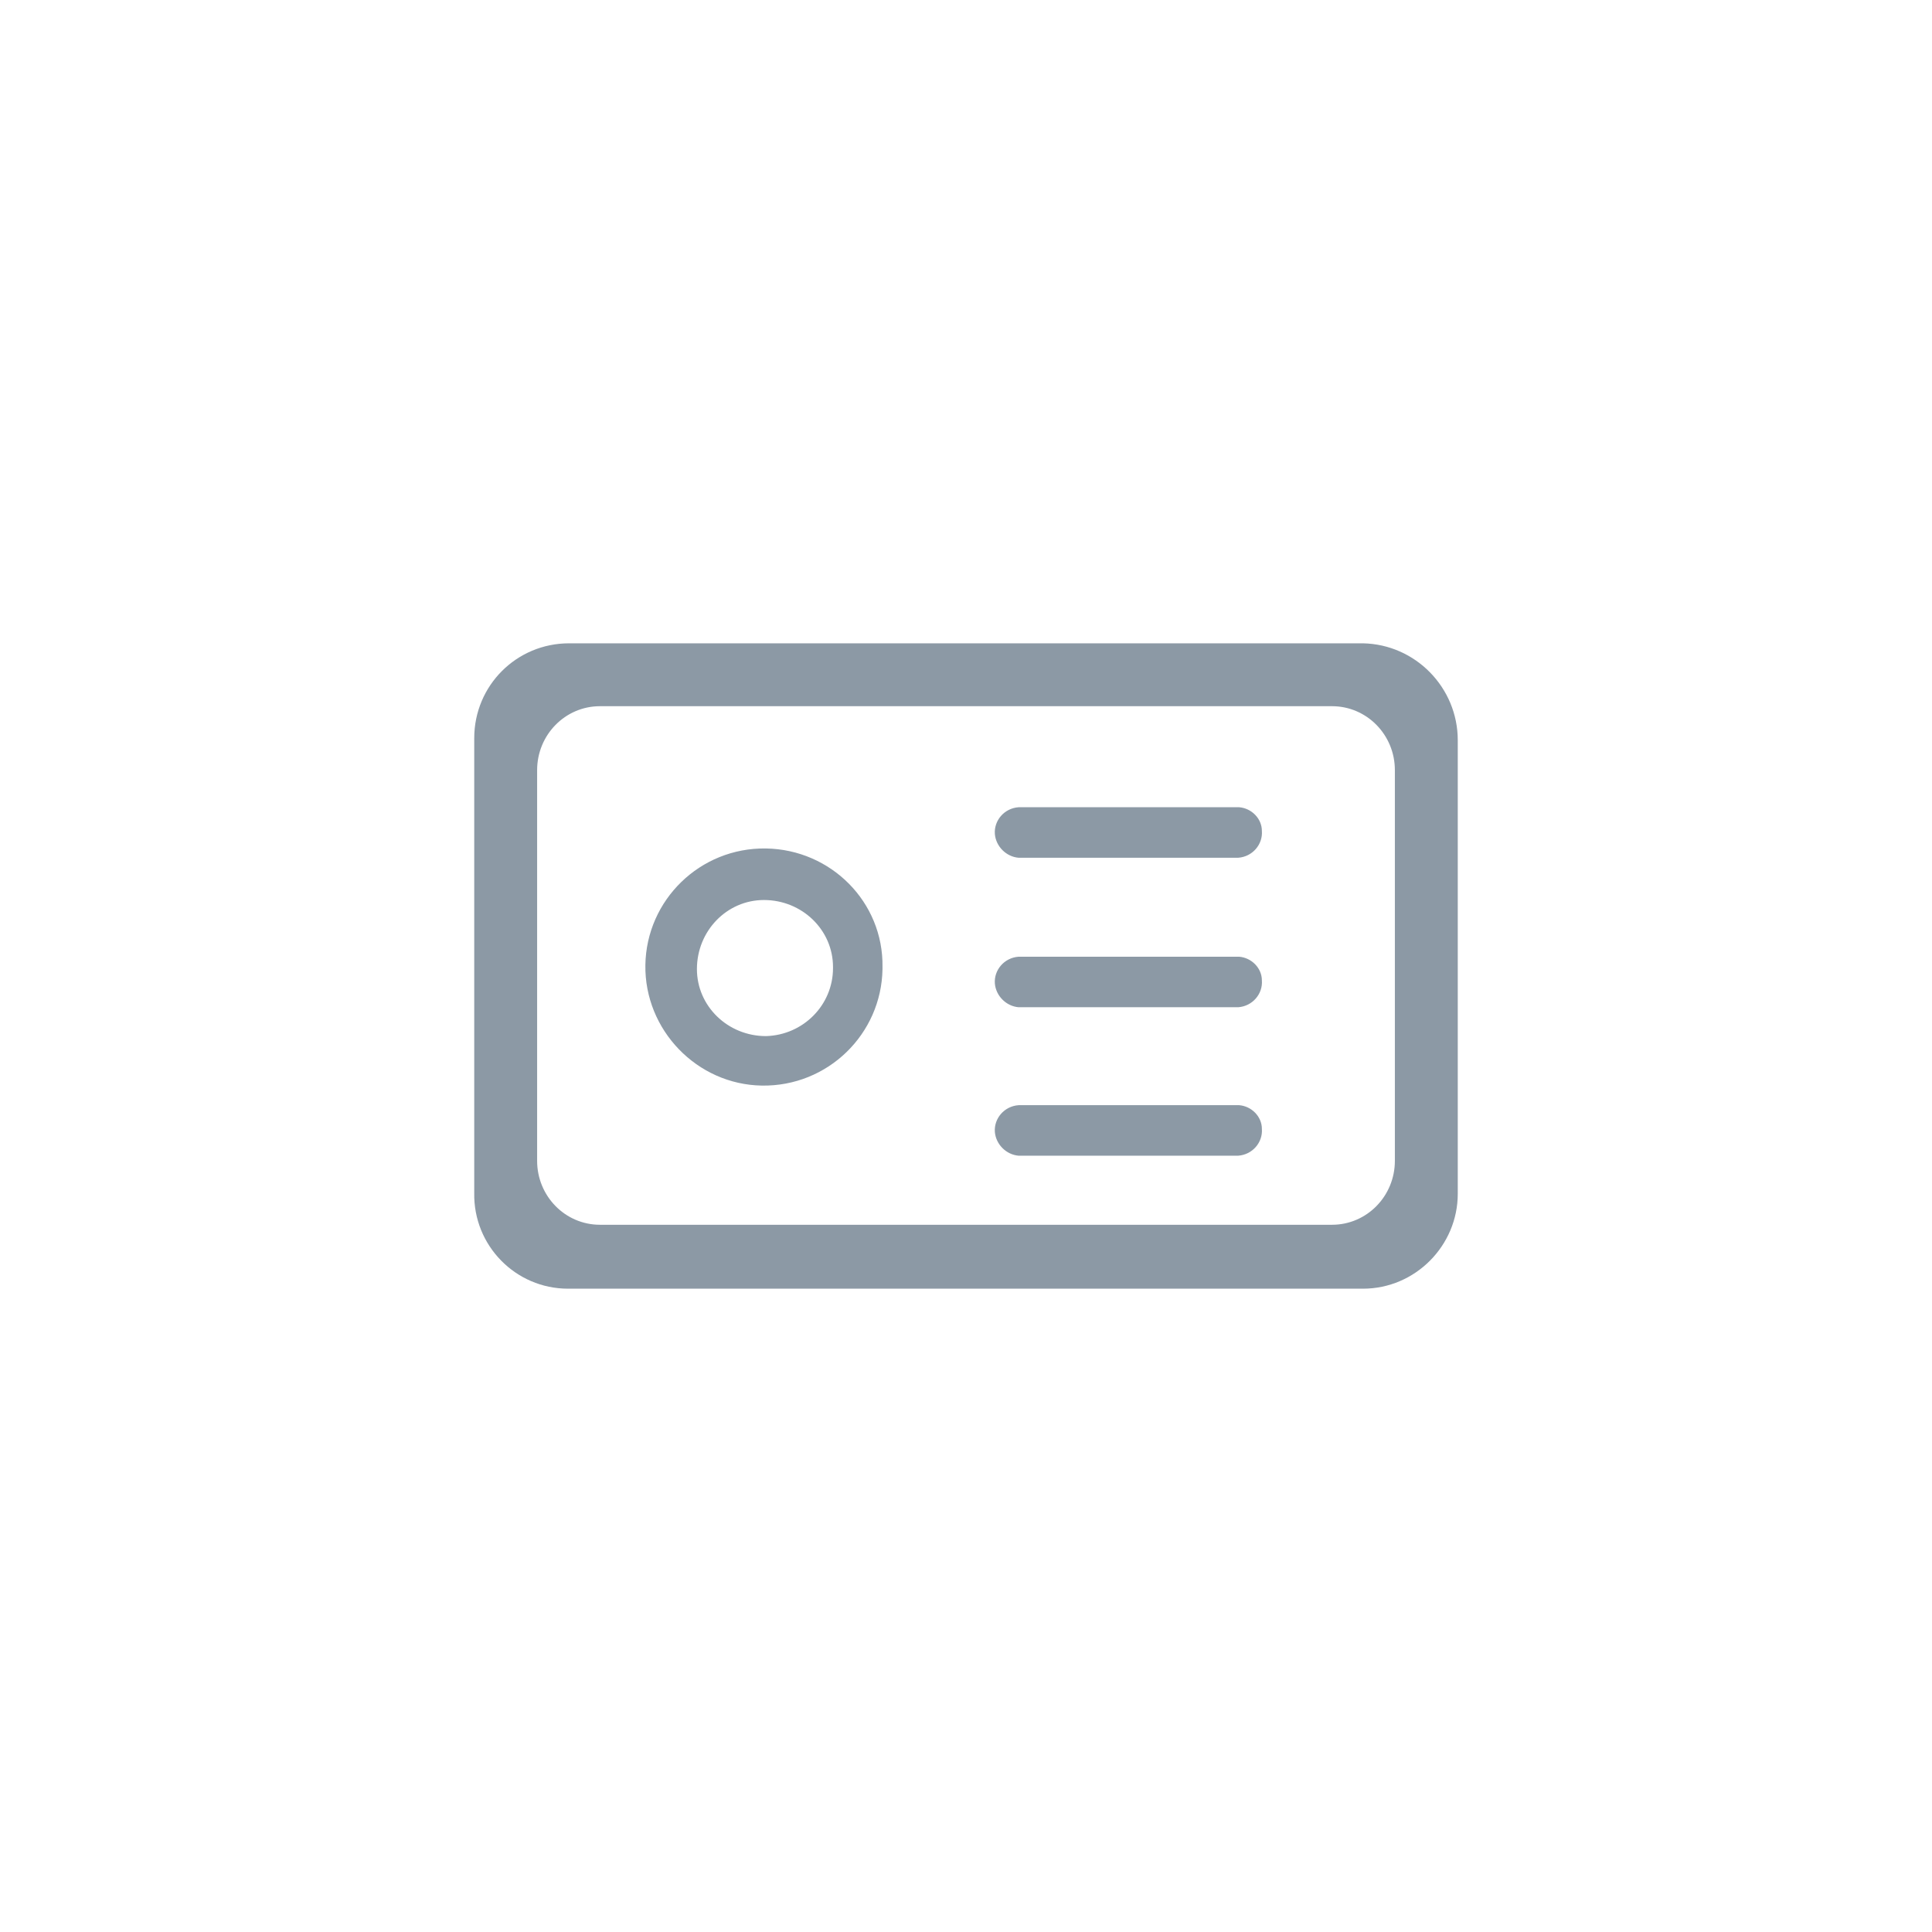 <?xml version="1.0" encoding="utf-8"?>
<!-- Generator: Adobe Illustrator 22.1.0, SVG Export Plug-In . SVG Version: 6.00 Build 0)  -->
<svg version="1.1" id="Layer_1" xmlns="http://www.w3.org/2000/svg" xmlns:xlink="http://www.w3.org/1999/xlink" x="0px" y="0px"
	 viewBox="0 0 187.4 187.4" style="enable-background:new 0 0 187.4 187.4;" xml:space="preserve">
<style type="text/css">
	.st0{fill:none;}
	.st1{fill:#8C99A5;}
</style>
<g id="Layer_2_1_">
	<g id="Icons">
		<rect class="st0" width="187.4" height="187.4"/>
		<path class="st1" d="M132.2,62.4h-77c-5.1,0-9.2,4.1-9.2,9.2c0,0,0,0,0,0.1v44c-0.1,5.1,4,9.3,9.1,9.3h0.1h77
			c5.1,0,9.2-4.2,9.2-9.2l0,0v-44C141.4,66.7,137.3,62.5,132.2,62.4L132.2,62.4z M135.3,112.6c0,3.4-2.7,6.2-6.1,6.2l0,0h-71
			c-3.4,0-6.1-2.8-6.1-6.2l0,0V74.7c0-3.4,2.7-6.2,6.1-6.2l0,0h71c3.4,0,6.1,2.8,6.1,6.2l0,0V112.6z M74.3,82.3
			c-6.4-0.1-11.6,5-11.7,11.3s5,11.6,11.3,11.7c6.4,0.1,11.6-5,11.7-11.3c0-0.1,0-0.1,0-0.2C85.7,87.5,80.6,82.4,74.3,82.3
			L74.3,82.3z M74.3,100.5c-3.7,0-6.7-2.9-6.7-6.5c0-3.7,2.9-6.7,6.5-6.7c3.7,0,6.7,2.9,6.7,6.5v0.1
			C80.8,97.5,77.9,100.4,74.3,100.5L74.3,100.5L74.3,100.5z M120.2,78.3H98.8c-1.4,0.1-2.4,1.3-2.3,2.6c0.1,1.2,1.1,2.2,2.3,2.3
			h21.3c1.4-0.1,2.4-1.3,2.3-2.6C122.4,79.4,121.4,78.4,120.2,78.3L120.2,78.3z M120.2,92.8H98.8c-1.4,0.1-2.4,1.3-2.3,2.6
			c0.1,1.2,1.1,2.2,2.3,2.3h21.3c1.4-0.1,2.4-1.3,2.3-2.6C122.4,93.9,121.4,92.9,120.2,92.8L120.2,92.8z M120.2,107.2H98.8
			c-1.4,0.1-2.4,1.3-2.3,2.6c0.1,1.2,1.1,2.2,2.3,2.3h21.3c1.4-0.1,2.4-1.3,2.3-2.6C122.4,108.3,121.4,107.3,120.2,107.2
			L120.2,107.2z"/>
	</g>
</g>
</svg>
